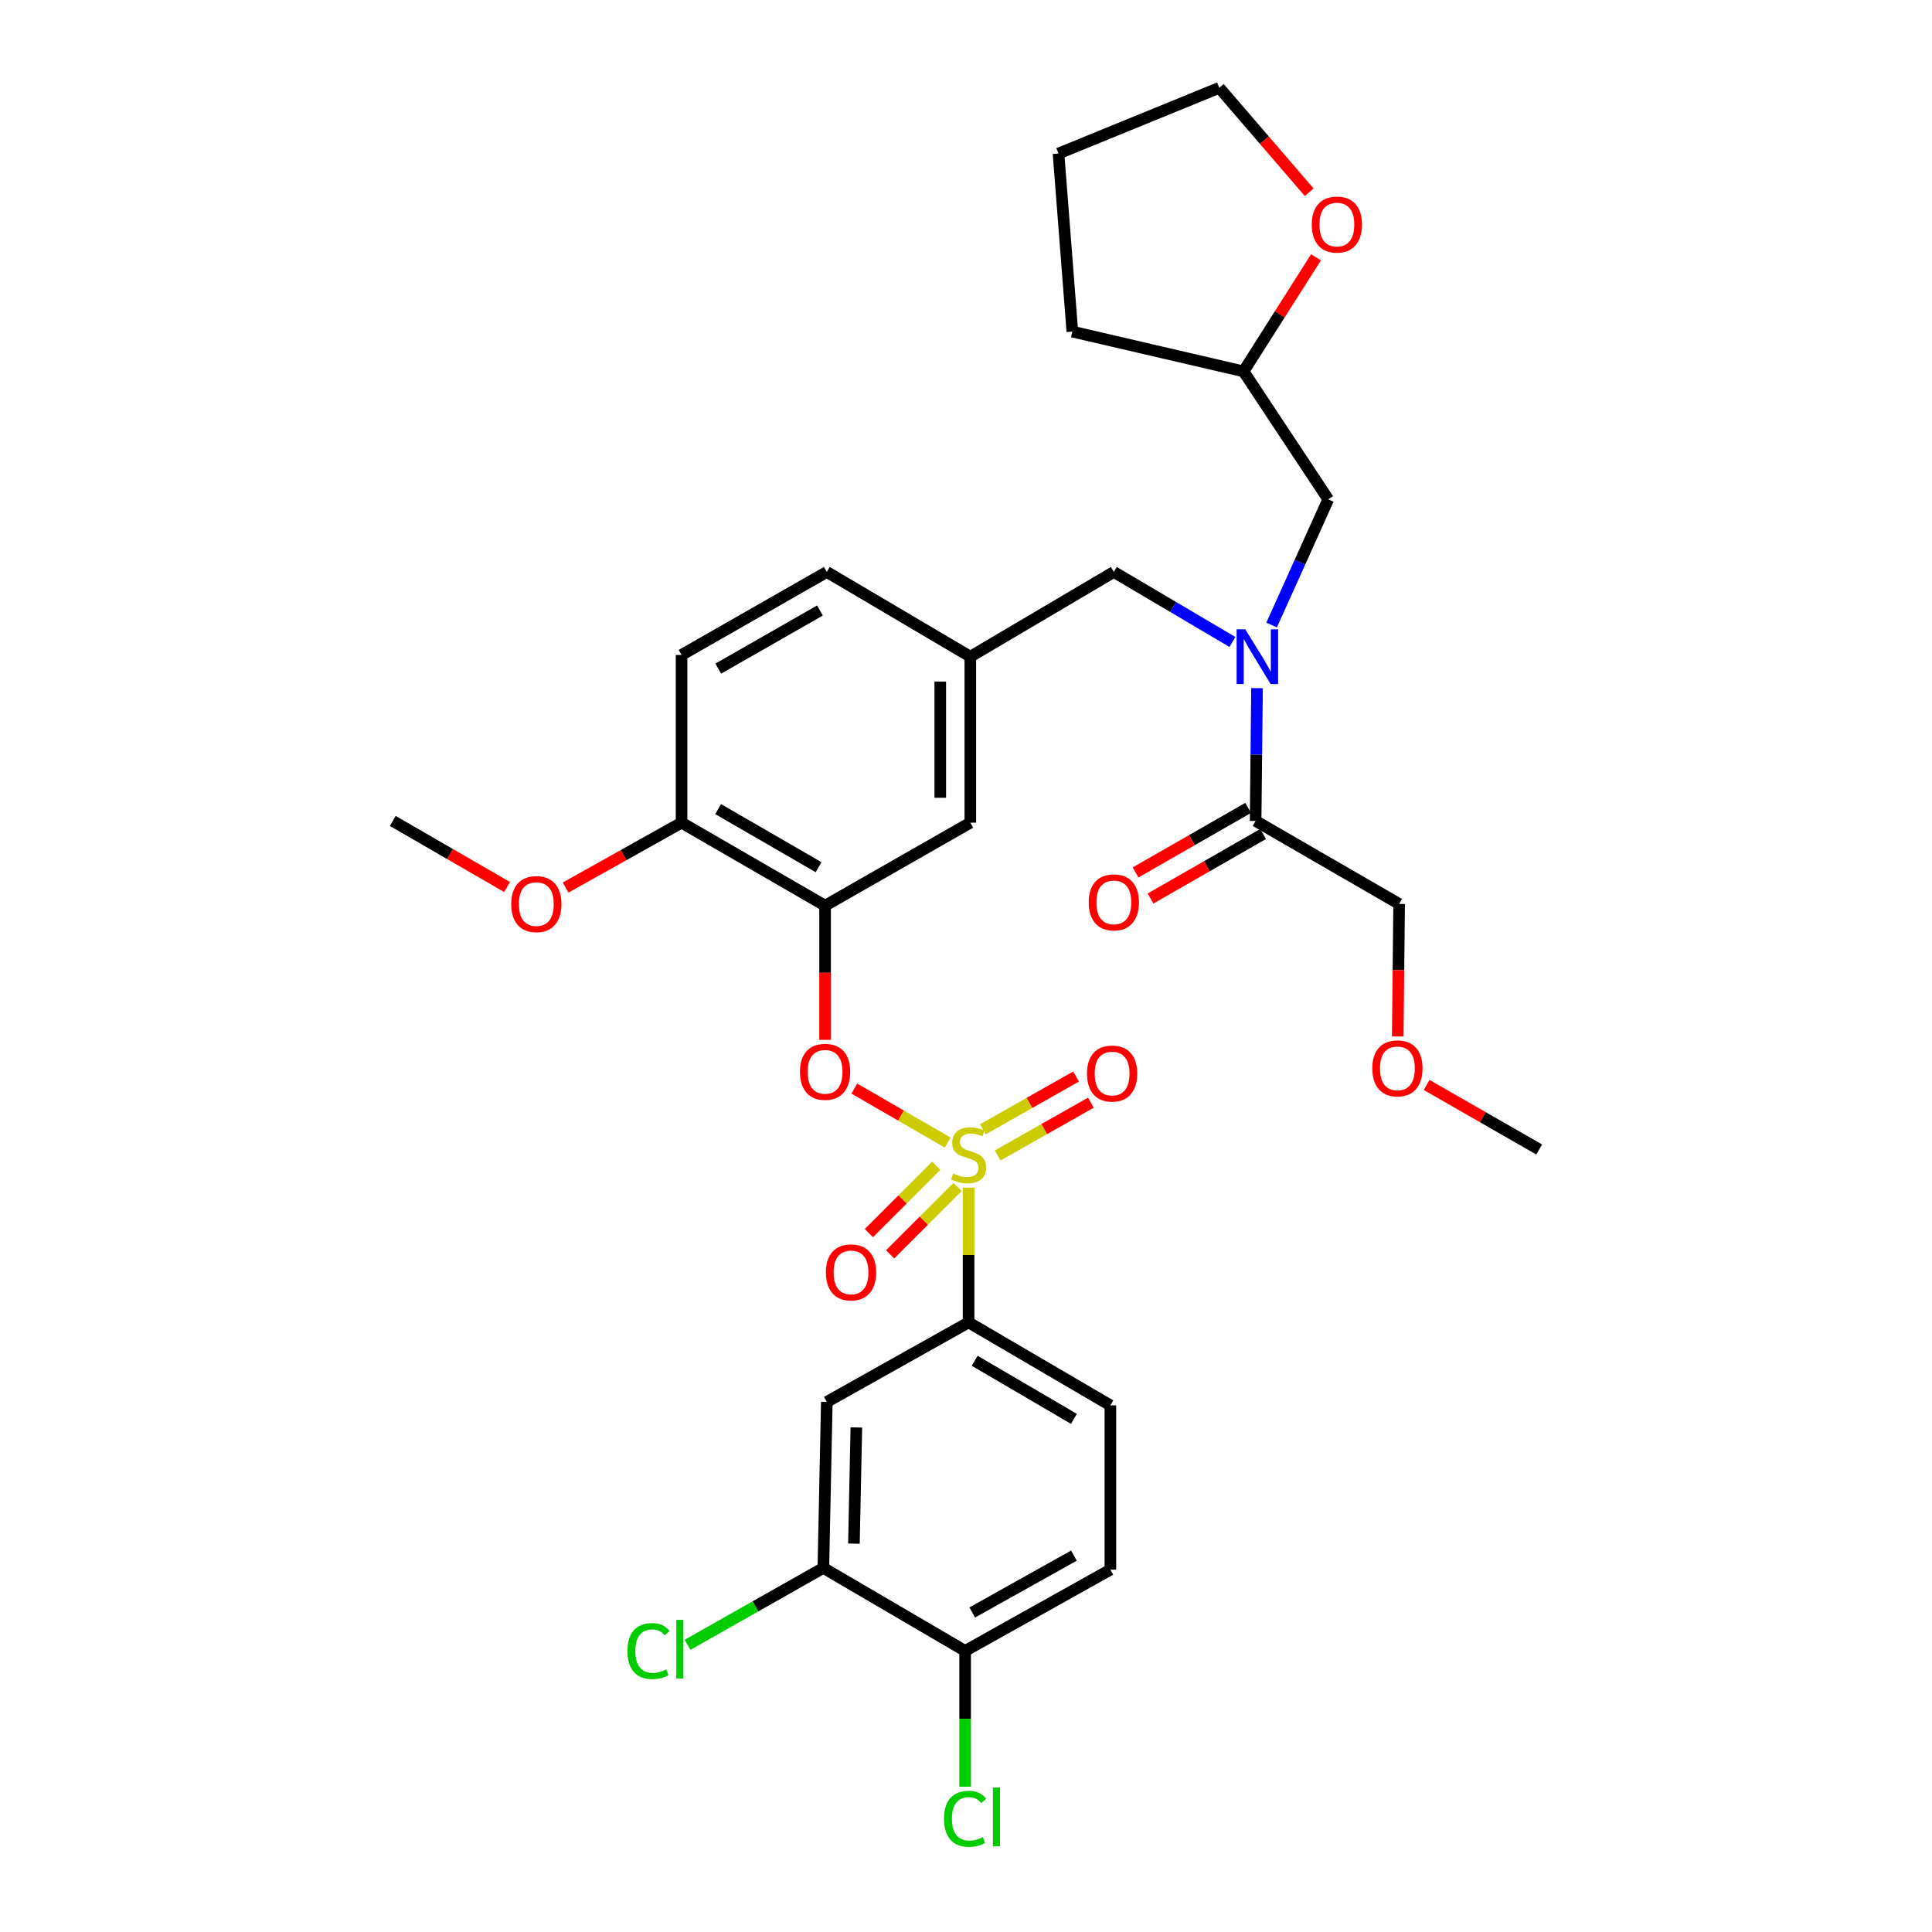 <?xml version='1.0' encoding='iso-8859-1'?>
<svg version='1.1' baseProfile='full'
              xmlns='http://www.w3.org/2000/svg'
                      xmlns:rdkit='http://www.rdkit.org/xml'
                      xmlns:xlink='http://www.w3.org/1999/xlink'
                  xml:space='preserve'
width='1000px' height='1000px' viewBox='0 0 1000 1000'>
<!-- END OF HEADER -->
<rect style='opacity:1.0;fill:#FFFFFF;stroke:none' width='1000' height='1000' x='0' y='0'> </rect>
<path class='bond-0' d='M 646.036,418.173 L 616.901,434.873' style='fill:none;fill-rule:evenodd;stroke:#000000;stroke-width:6px;stroke-linecap:butt;stroke-linejoin:miter;stroke-opacity:1' />
<path class='bond-0' d='M 616.901,434.873 L 587.767,451.574' style='fill:none;fill-rule:evenodd;stroke:#FF0000;stroke-width:6px;stroke-linecap:butt;stroke-linejoin:miter;stroke-opacity:1' />
<path class='bond-0' d='M 653.774,431.673 L 624.639,448.373' style='fill:none;fill-rule:evenodd;stroke:#000000;stroke-width:6px;stroke-linecap:butt;stroke-linejoin:miter;stroke-opacity:1' />
<path class='bond-0' d='M 624.639,448.373 L 595.505,465.073' style='fill:none;fill-rule:evenodd;stroke:#FF0000;stroke-width:6px;stroke-linecap:butt;stroke-linejoin:miter;stroke-opacity:1' />
<path class='bond-1' d='M 649.905,424.923 L 724.187,467.878' style='fill:none;fill-rule:evenodd;stroke:#000000;stroke-width:6px;stroke-linecap:butt;stroke-linejoin:miter;stroke-opacity:1' />
<path class='bond-2' d='M 649.905,424.923 L 650.268,390.552' style='fill:none;fill-rule:evenodd;stroke:#000000;stroke-width:6px;stroke-linecap:butt;stroke-linejoin:miter;stroke-opacity:1' />
<path class='bond-2' d='M 650.268,390.552 L 650.631,356.181' style='fill:none;fill-rule:evenodd;stroke:#0000FF;stroke-width:6px;stroke-linecap:butt;stroke-linejoin:miter;stroke-opacity:1' />
<path class='bond-3' d='M 576.521,296.042 L 502.239,339.895' style='fill:none;fill-rule:evenodd;stroke:#000000;stroke-width:6px;stroke-linecap:butt;stroke-linejoin:miter;stroke-opacity:1' />
<path class='bond-4' d='M 576.521,296.042 L 607.214,314.162' style='fill:none;fill-rule:evenodd;stroke:#000000;stroke-width:6px;stroke-linecap:butt;stroke-linejoin:miter;stroke-opacity:1' />
<path class='bond-4' d='M 607.214,314.162 L 637.907,332.282' style='fill:none;fill-rule:evenodd;stroke:#0000FF;stroke-width:6px;stroke-linecap:butt;stroke-linejoin:miter;stroke-opacity:1' />
<path class='bond-5' d='M 658.19,323.502 L 672.845,290.979' style='fill:none;fill-rule:evenodd;stroke:#0000FF;stroke-width:6px;stroke-linecap:butt;stroke-linejoin:miter;stroke-opacity:1' />
<path class='bond-5' d='M 672.845,290.979 L 687.5,258.455' style='fill:none;fill-rule:evenodd;stroke:#000000;stroke-width:6px;stroke-linecap:butt;stroke-linejoin:miter;stroke-opacity:1' />
<path class='bond-6' d='M 724.187,467.878 L 723.828,502.168' style='fill:none;fill-rule:evenodd;stroke:#000000;stroke-width:6px;stroke-linecap:butt;stroke-linejoin:miter;stroke-opacity:1' />
<path class='bond-6' d='M 723.828,502.168 L 723.469,536.459' style='fill:none;fill-rule:evenodd;stroke:#FF0000;stroke-width:6px;stroke-linecap:butt;stroke-linejoin:miter;stroke-opacity:1' />
<path class='bond-7' d='M 681.162,133.171 L 662.404,162.7' style='fill:none;fill-rule:evenodd;stroke:#FF0000;stroke-width:6px;stroke-linecap:butt;stroke-linejoin:miter;stroke-opacity:1' />
<path class='bond-7' d='M 662.404,162.7 L 643.646,192.23' style='fill:none;fill-rule:evenodd;stroke:#000000;stroke-width:6px;stroke-linecap:butt;stroke-linejoin:miter;stroke-opacity:1' />
<path class='bond-8' d='M 677.636,99.506 L 654.374,72.48' style='fill:none;fill-rule:evenodd;stroke:#FF0000;stroke-width:6px;stroke-linecap:butt;stroke-linejoin:miter;stroke-opacity:1' />
<path class='bond-8' d='M 654.374,72.48 L 631.111,45.455' style='fill:none;fill-rule:evenodd;stroke:#000000;stroke-width:6px;stroke-linecap:butt;stroke-linejoin:miter;stroke-opacity:1' />
<path class='bond-9' d='M 643.646,192.23 L 687.5,258.455' style='fill:none;fill-rule:evenodd;stroke:#000000;stroke-width:6px;stroke-linecap:butt;stroke-linejoin:miter;stroke-opacity:1' />
<path class='bond-10' d='M 643.646,192.23 L 555.04,171.639' style='fill:none;fill-rule:evenodd;stroke:#000000;stroke-width:6px;stroke-linecap:butt;stroke-linejoin:miter;stroke-opacity:1' />
<path class='bond-11' d='M 427.957,296.042 L 352.775,339.005' style='fill:none;fill-rule:evenodd;stroke:#000000;stroke-width:6px;stroke-linecap:butt;stroke-linejoin:miter;stroke-opacity:1' />
<path class='bond-11' d='M 424.4,315.996 L 371.773,346.07' style='fill:none;fill-rule:evenodd;stroke:#000000;stroke-width:6px;stroke-linecap:butt;stroke-linejoin:miter;stroke-opacity:1' />
<path class='bond-12' d='M 427.957,296.042 L 502.239,339.895' style='fill:none;fill-rule:evenodd;stroke:#000000;stroke-width:6px;stroke-linecap:butt;stroke-linejoin:miter;stroke-opacity:1' />
<path class='bond-13' d='M 352.775,339.005 L 352.775,425.813' style='fill:none;fill-rule:evenodd;stroke:#000000;stroke-width:6px;stroke-linecap:butt;stroke-linejoin:miter;stroke-opacity:1' />
<path class='bond-14' d='M 352.775,425.813 L 427.058,468.777' style='fill:none;fill-rule:evenodd;stroke:#000000;stroke-width:6px;stroke-linecap:butt;stroke-linejoin:miter;stroke-opacity:1' />
<path class='bond-14' d='M 371.708,418.788 L 423.706,448.863' style='fill:none;fill-rule:evenodd;stroke:#000000;stroke-width:6px;stroke-linecap:butt;stroke-linejoin:miter;stroke-opacity:1' />
<path class='bond-15' d='M 352.775,425.813 L 322.766,442.606' style='fill:none;fill-rule:evenodd;stroke:#000000;stroke-width:6px;stroke-linecap:butt;stroke-linejoin:miter;stroke-opacity:1' />
<path class='bond-15' d='M 322.766,442.606 L 292.756,459.398' style='fill:none;fill-rule:evenodd;stroke:#FF0000;stroke-width:6px;stroke-linecap:butt;stroke-linejoin:miter;stroke-opacity:1' />
<path class='bond-16' d='M 427.058,468.777 L 502.239,425.813' style='fill:none;fill-rule:evenodd;stroke:#000000;stroke-width:6px;stroke-linecap:butt;stroke-linejoin:miter;stroke-opacity:1' />
<path class='bond-17' d='M 427.058,468.777 L 427.058,503.502' style='fill:none;fill-rule:evenodd;stroke:#000000;stroke-width:6px;stroke-linecap:butt;stroke-linejoin:miter;stroke-opacity:1' />
<path class='bond-17' d='M 427.058,503.502 L 427.058,538.227' style='fill:none;fill-rule:evenodd;stroke:#FF0000;stroke-width:6px;stroke-linecap:butt;stroke-linejoin:miter;stroke-opacity:1' />
<path class='bond-18' d='M 502.239,425.813 L 502.239,339.895' style='fill:none;fill-rule:evenodd;stroke:#000000;stroke-width:6px;stroke-linecap:butt;stroke-linejoin:miter;stroke-opacity:1' />
<path class='bond-18' d='M 486.679,412.926 L 486.679,352.783' style='fill:none;fill-rule:evenodd;stroke:#000000;stroke-width:6px;stroke-linecap:butt;stroke-linejoin:miter;stroke-opacity:1' />
<path class='bond-19' d='M 501.34,684.466 L 574.732,727.421' style='fill:none;fill-rule:evenodd;stroke:#000000;stroke-width:6px;stroke-linecap:butt;stroke-linejoin:miter;stroke-opacity:1' />
<path class='bond-19' d='M 504.489,704.338 L 555.863,734.407' style='fill:none;fill-rule:evenodd;stroke:#000000;stroke-width:6px;stroke-linecap:butt;stroke-linejoin:miter;stroke-opacity:1' />
<path class='bond-20' d='M 501.34,684.466 L 427.957,725.631' style='fill:none;fill-rule:evenodd;stroke:#000000;stroke-width:6px;stroke-linecap:butt;stroke-linejoin:miter;stroke-opacity:1' />
<path class='bond-21' d='M 501.34,684.466 L 501.34,649.583' style='fill:none;fill-rule:evenodd;stroke:#000000;stroke-width:6px;stroke-linecap:butt;stroke-linejoin:miter;stroke-opacity:1' />
<path class='bond-21' d='M 501.34,649.583 L 501.34,614.7' style='fill:none;fill-rule:evenodd;stroke:#CCCC00;stroke-width:6px;stroke-linecap:butt;stroke-linejoin:miter;stroke-opacity:1' />
<path class='bond-22' d='M 574.732,727.421 L 574.732,812.448' style='fill:none;fill-rule:evenodd;stroke:#000000;stroke-width:6px;stroke-linecap:butt;stroke-linejoin:miter;stroke-opacity:1' />
<path class='bond-23' d='M 427.957,725.631 L 426.167,811.549' style='fill:none;fill-rule:evenodd;stroke:#000000;stroke-width:6px;stroke-linecap:butt;stroke-linejoin:miter;stroke-opacity:1' />
<path class='bond-23' d='M 443.245,738.843 L 441.992,798.985' style='fill:none;fill-rule:evenodd;stroke:#000000;stroke-width:6px;stroke-linecap:butt;stroke-linejoin:miter;stroke-opacity:1' />
<path class='bond-24' d='M 499.55,854.504 L 426.167,811.549' style='fill:none;fill-rule:evenodd;stroke:#000000;stroke-width:6px;stroke-linecap:butt;stroke-linejoin:miter;stroke-opacity:1' />
<path class='bond-25' d='M 499.55,854.504 L 499.55,889.659' style='fill:none;fill-rule:evenodd;stroke:#000000;stroke-width:6px;stroke-linecap:butt;stroke-linejoin:miter;stroke-opacity:1' />
<path class='bond-25' d='M 499.55,889.659 L 499.55,924.814' style='fill:none;fill-rule:evenodd;stroke:#00CC00;stroke-width:6px;stroke-linecap:butt;stroke-linejoin:miter;stroke-opacity:1' />
<path class='bond-26' d='M 499.55,854.504 L 574.732,812.448' style='fill:none;fill-rule:evenodd;stroke:#000000;stroke-width:6px;stroke-linecap:butt;stroke-linejoin:miter;stroke-opacity:1' />
<path class='bond-26' d='M 503.231,834.615 L 555.858,805.177' style='fill:none;fill-rule:evenodd;stroke:#000000;stroke-width:6px;stroke-linecap:butt;stroke-linejoin:miter;stroke-opacity:1' />
<path class='bond-27' d='M 442.203,563.452 L 466.377,577.432' style='fill:none;fill-rule:evenodd;stroke:#FF0000;stroke-width:6px;stroke-linecap:butt;stroke-linejoin:miter;stroke-opacity:1' />
<path class='bond-27' d='M 466.377,577.432 L 490.552,591.411' style='fill:none;fill-rule:evenodd;stroke:#CCCC00;stroke-width:6px;stroke-linecap:butt;stroke-linejoin:miter;stroke-opacity:1' />
<path class='bond-28' d='M 516.388,598.069 L 540.516,584.406' style='fill:none;fill-rule:evenodd;stroke:#CCCC00;stroke-width:6px;stroke-linecap:butt;stroke-linejoin:miter;stroke-opacity:1' />
<path class='bond-28' d='M 540.516,584.406 L 564.644,570.742' style='fill:none;fill-rule:evenodd;stroke:#FF0000;stroke-width:6px;stroke-linecap:butt;stroke-linejoin:miter;stroke-opacity:1' />
<path class='bond-28' d='M 508.72,584.529 L 532.849,570.866' style='fill:none;fill-rule:evenodd;stroke:#CCCC00;stroke-width:6px;stroke-linecap:butt;stroke-linejoin:miter;stroke-opacity:1' />
<path class='bond-28' d='M 532.849,570.866 L 556.977,557.203' style='fill:none;fill-rule:evenodd;stroke:#FF0000;stroke-width:6px;stroke-linecap:butt;stroke-linejoin:miter;stroke-opacity:1' />
<path class='bond-29' d='M 484.607,603.379 L 467.171,620.815' style='fill:none;fill-rule:evenodd;stroke:#CCCC00;stroke-width:6px;stroke-linecap:butt;stroke-linejoin:miter;stroke-opacity:1' />
<path class='bond-29' d='M 467.171,620.815 L 449.736,638.251' style='fill:none;fill-rule:evenodd;stroke:#FF0000;stroke-width:6px;stroke-linecap:butt;stroke-linejoin:miter;stroke-opacity:1' />
<path class='bond-29' d='M 495.61,614.382 L 478.174,631.818' style='fill:none;fill-rule:evenodd;stroke:#CCCC00;stroke-width:6px;stroke-linecap:butt;stroke-linejoin:miter;stroke-opacity:1' />
<path class='bond-29' d='M 478.174,631.818 L 460.738,649.253' style='fill:none;fill-rule:evenodd;stroke:#FF0000;stroke-width:6px;stroke-linecap:butt;stroke-linejoin:miter;stroke-opacity:1' />
<path class='bond-30' d='M 426.167,811.549 L 391.013,831.456' style='fill:none;fill-rule:evenodd;stroke:#000000;stroke-width:6px;stroke-linecap:butt;stroke-linejoin:miter;stroke-opacity:1' />
<path class='bond-30' d='M 391.013,831.456 L 355.859,851.363' style='fill:none;fill-rule:evenodd;stroke:#00CC00;stroke-width:6px;stroke-linecap:butt;stroke-linejoin:miter;stroke-opacity:1' />
<path class='bond-31' d='M 262.457,459.12 L 232.889,442.021' style='fill:none;fill-rule:evenodd;stroke:#FF0000;stroke-width:6px;stroke-linecap:butt;stroke-linejoin:miter;stroke-opacity:1' />
<path class='bond-31' d='M 232.889,442.021 L 203.32,424.923' style='fill:none;fill-rule:evenodd;stroke:#000000;stroke-width:6px;stroke-linecap:butt;stroke-linejoin:miter;stroke-opacity:1' />
<path class='bond-32' d='M 631.111,45.455 L 547.882,79.462' style='fill:none;fill-rule:evenodd;stroke:#000000;stroke-width:6px;stroke-linecap:butt;stroke-linejoin:miter;stroke-opacity:1' />
<path class='bond-33' d='M 555.04,171.639 L 547.882,79.462' style='fill:none;fill-rule:evenodd;stroke:#000000;stroke-width:6px;stroke-linecap:butt;stroke-linejoin:miter;stroke-opacity:1' />
<path class='bond-34' d='M 738.411,561.569 L 767.546,578.269' style='fill:none;fill-rule:evenodd;stroke:#FF0000;stroke-width:6px;stroke-linecap:butt;stroke-linejoin:miter;stroke-opacity:1' />
<path class='bond-34' d='M 767.546,578.269 L 796.68,594.969' style='fill:none;fill-rule:evenodd;stroke:#000000;stroke-width:6px;stroke-linecap:butt;stroke-linejoin:miter;stroke-opacity:1' />
<path  class='atom-2' d='M 644.544 325.735
L 653.824 340.735
Q 654.744 342.215, 656.224 344.895
Q 657.704 347.575, 657.784 347.735
L 657.784 325.735
L 661.544 325.735
L 661.544 354.055
L 657.664 354.055
L 647.704 337.655
Q 646.544 335.735, 645.304 333.535
Q 644.104 331.335, 643.744 330.655
L 643.744 354.055
L 640.064 354.055
L 640.064 325.735
L 644.544 325.735
' fill='#0000FF'/>
<path  class='atom-3' d='M 563.521 467.067
Q 563.521 460.267, 566.881 456.467
Q 570.241 452.667, 576.521 452.667
Q 582.801 452.667, 586.161 456.467
Q 589.521 460.267, 589.521 467.067
Q 589.521 473.947, 586.121 477.867
Q 582.721 481.747, 576.521 481.747
Q 570.281 481.747, 566.881 477.867
Q 563.521 473.987, 563.521 467.067
M 576.521 478.547
Q 580.841 478.547, 583.161 475.667
Q 585.521 472.747, 585.521 467.067
Q 585.521 461.507, 583.161 458.707
Q 580.841 455.867, 576.521 455.867
Q 572.201 455.867, 569.841 458.667
Q 567.521 461.467, 567.521 467.067
Q 567.521 472.787, 569.841 475.667
Q 572.201 478.547, 576.521 478.547
' fill='#FF0000'/>
<path  class='atom-5' d='M 678.969 116.238
Q 678.969 109.438, 682.329 105.638
Q 685.689 101.838, 691.969 101.838
Q 698.249 101.838, 701.609 105.638
Q 704.969 109.438, 704.969 116.238
Q 704.969 123.118, 701.569 127.038
Q 698.169 130.918, 691.969 130.918
Q 685.729 130.918, 682.329 127.038
Q 678.969 123.158, 678.969 116.238
M 691.969 127.718
Q 696.289 127.718, 698.609 124.838
Q 700.969 121.918, 700.969 116.238
Q 700.969 110.678, 698.609 107.878
Q 696.289 105.038, 691.969 105.038
Q 687.649 105.038, 685.289 107.838
Q 682.969 110.638, 682.969 116.238
Q 682.969 121.958, 685.289 124.838
Q 687.649 127.718, 691.969 127.718
' fill='#FF0000'/>
<path  class='atom-17' d='M 414.058 554.774
Q 414.058 547.974, 417.418 544.174
Q 420.778 540.374, 427.058 540.374
Q 433.338 540.374, 436.698 544.174
Q 440.058 547.974, 440.058 554.774
Q 440.058 561.654, 436.658 565.574
Q 433.258 569.454, 427.058 569.454
Q 420.818 569.454, 417.418 565.574
Q 414.058 561.694, 414.058 554.774
M 427.058 566.254
Q 431.378 566.254, 433.698 563.374
Q 436.058 560.454, 436.058 554.774
Q 436.058 549.214, 433.698 546.414
Q 431.378 543.574, 427.058 543.574
Q 422.738 543.574, 420.378 546.374
Q 418.058 549.174, 418.058 554.774
Q 418.058 560.494, 420.378 563.374
Q 422.738 566.254, 427.058 566.254
' fill='#FF0000'/>
<path  class='atom-18' d='M 493.34 607.369
Q 493.66 607.489, 494.98 608.049
Q 496.3 608.609, 497.74 608.969
Q 499.22 609.289, 500.66 609.289
Q 503.34 609.289, 504.9 608.009
Q 506.46 606.689, 506.46 604.409
Q 506.46 602.849, 505.66 601.889
Q 504.9 600.929, 503.7 600.409
Q 502.5 599.889, 500.5 599.289
Q 497.98 598.529, 496.46 597.809
Q 494.98 597.089, 493.9 595.569
Q 492.86 594.049, 492.86 591.489
Q 492.86 587.929, 495.26 585.729
Q 497.7 583.529, 502.5 583.529
Q 505.78 583.529, 509.5 585.089
L 508.58 588.169
Q 505.18 586.769, 502.62 586.769
Q 499.86 586.769, 498.34 587.929
Q 496.82 589.049, 496.86 591.009
Q 496.86 592.529, 497.62 593.449
Q 498.42 594.369, 499.54 594.889
Q 500.7 595.409, 502.62 596.009
Q 505.18 596.809, 506.7 597.609
Q 508.22 598.409, 509.3 600.049
Q 510.42 601.649, 510.42 604.409
Q 510.42 608.329, 507.78 610.449
Q 505.18 612.529, 500.82 612.529
Q 498.3 612.529, 496.38 611.969
Q 494.5 611.449, 492.26 610.529
L 493.34 607.369
' fill='#CCCC00'/>
<path  class='atom-19' d='M 562.622 555.665
Q 562.622 548.865, 565.982 545.065
Q 569.342 541.265, 575.622 541.265
Q 581.902 541.265, 585.262 545.065
Q 588.622 548.865, 588.622 555.665
Q 588.622 562.545, 585.222 566.465
Q 581.822 570.345, 575.622 570.345
Q 569.382 570.345, 565.982 566.465
Q 562.622 562.585, 562.622 555.665
M 575.622 567.145
Q 579.942 567.145, 582.262 564.265
Q 584.622 561.345, 584.622 555.665
Q 584.622 550.105, 582.262 547.305
Q 579.942 544.465, 575.622 544.465
Q 571.302 544.465, 568.942 547.265
Q 566.622 550.065, 566.622 555.665
Q 566.622 561.385, 568.942 564.265
Q 571.302 567.145, 575.622 567.145
' fill='#FF0000'/>
<path  class='atom-20' d='M 427.482 658.587
Q 427.482 651.787, 430.842 647.987
Q 434.202 644.187, 440.482 644.187
Q 446.762 644.187, 450.122 647.987
Q 453.482 651.787, 453.482 658.587
Q 453.482 665.467, 450.082 669.387
Q 446.682 673.267, 440.482 673.267
Q 434.242 673.267, 430.842 669.387
Q 427.482 665.507, 427.482 658.587
M 440.482 670.067
Q 444.802 670.067, 447.122 667.187
Q 449.482 664.267, 449.482 658.587
Q 449.482 653.027, 447.122 650.227
Q 444.802 647.387, 440.482 647.387
Q 436.162 647.387, 433.802 650.187
Q 431.482 652.987, 431.482 658.587
Q 431.482 664.307, 433.802 667.187
Q 436.162 670.067, 440.482 670.067
' fill='#FF0000'/>
<path  class='atom-23' d='M 488.63 941.402
Q 488.63 934.362, 491.91 930.682
Q 495.23 926.962, 501.51 926.962
Q 507.35 926.962, 510.47 931.082
L 507.83 933.242
Q 505.55 930.242, 501.51 930.242
Q 497.23 930.242, 494.95 933.122
Q 492.71 935.962, 492.71 941.402
Q 492.71 947.002, 495.03 949.882
Q 497.39 952.762, 501.95 952.762
Q 505.07 952.762, 508.71 950.882
L 509.83 953.882
Q 508.35 954.842, 506.11 955.402
Q 503.87 955.962, 501.39 955.962
Q 495.23 955.962, 491.91 952.202
Q 488.63 948.442, 488.63 941.402
' fill='#00CC00'/>
<path  class='atom-23' d='M 513.91 925.242
L 517.59 925.242
L 517.59 955.602
L 513.91 955.602
L 513.91 925.242
' fill='#00CC00'/>
<path  class='atom-24' d='M 324.765 854.593
Q 324.765 847.553, 328.045 843.873
Q 331.365 840.153, 337.645 840.153
Q 343.485 840.153, 346.605 844.273
L 343.965 846.433
Q 341.685 843.433, 337.645 843.433
Q 333.365 843.433, 331.085 846.313
Q 328.845 849.153, 328.845 854.593
Q 328.845 860.193, 331.165 863.073
Q 333.525 865.953, 338.085 865.953
Q 341.205 865.953, 344.845 864.073
L 345.965 867.073
Q 344.485 868.033, 342.245 868.593
Q 340.005 869.153, 337.525 869.153
Q 331.365 869.153, 328.045 865.393
Q 324.765 861.633, 324.765 854.593
' fill='#00CC00'/>
<path  class='atom-24' d='M 350.045 838.433
L 353.725 838.433
L 353.725 868.793
L 350.045 868.793
L 350.045 838.433
' fill='#00CC00'/>
<path  class='atom-25' d='M 264.602 467.958
Q 264.602 461.158, 267.962 457.358
Q 271.322 453.558, 277.602 453.558
Q 283.882 453.558, 287.242 457.358
Q 290.602 461.158, 290.602 467.958
Q 290.602 474.838, 287.202 478.758
Q 283.802 482.638, 277.602 482.638
Q 271.362 482.638, 267.962 478.758
Q 264.602 474.878, 264.602 467.958
M 277.602 479.438
Q 281.922 479.438, 284.242 476.558
Q 286.602 473.638, 286.602 467.958
Q 286.602 462.398, 284.242 459.598
Q 281.922 456.758, 277.602 456.758
Q 273.282 456.758, 270.922 459.558
Q 268.602 462.358, 268.602 467.958
Q 268.602 473.678, 270.922 476.558
Q 273.282 479.438, 277.602 479.438
' fill='#FF0000'/>
<path  class='atom-31' d='M 710.297 552.985
Q 710.297 546.185, 713.657 542.385
Q 717.017 538.585, 723.297 538.585
Q 729.577 538.585, 732.937 542.385
Q 736.297 546.185, 736.297 552.985
Q 736.297 559.865, 732.897 563.785
Q 729.497 567.665, 723.297 567.665
Q 717.057 567.665, 713.657 563.785
Q 710.297 559.905, 710.297 552.985
M 723.297 564.465
Q 727.617 564.465, 729.937 561.585
Q 732.297 558.665, 732.297 552.985
Q 732.297 547.425, 729.937 544.625
Q 727.617 541.785, 723.297 541.785
Q 718.977 541.785, 716.617 544.585
Q 714.297 547.385, 714.297 552.985
Q 714.297 558.705, 716.617 561.585
Q 718.977 564.465, 723.297 564.465
' fill='#FF0000'/>
</svg>

